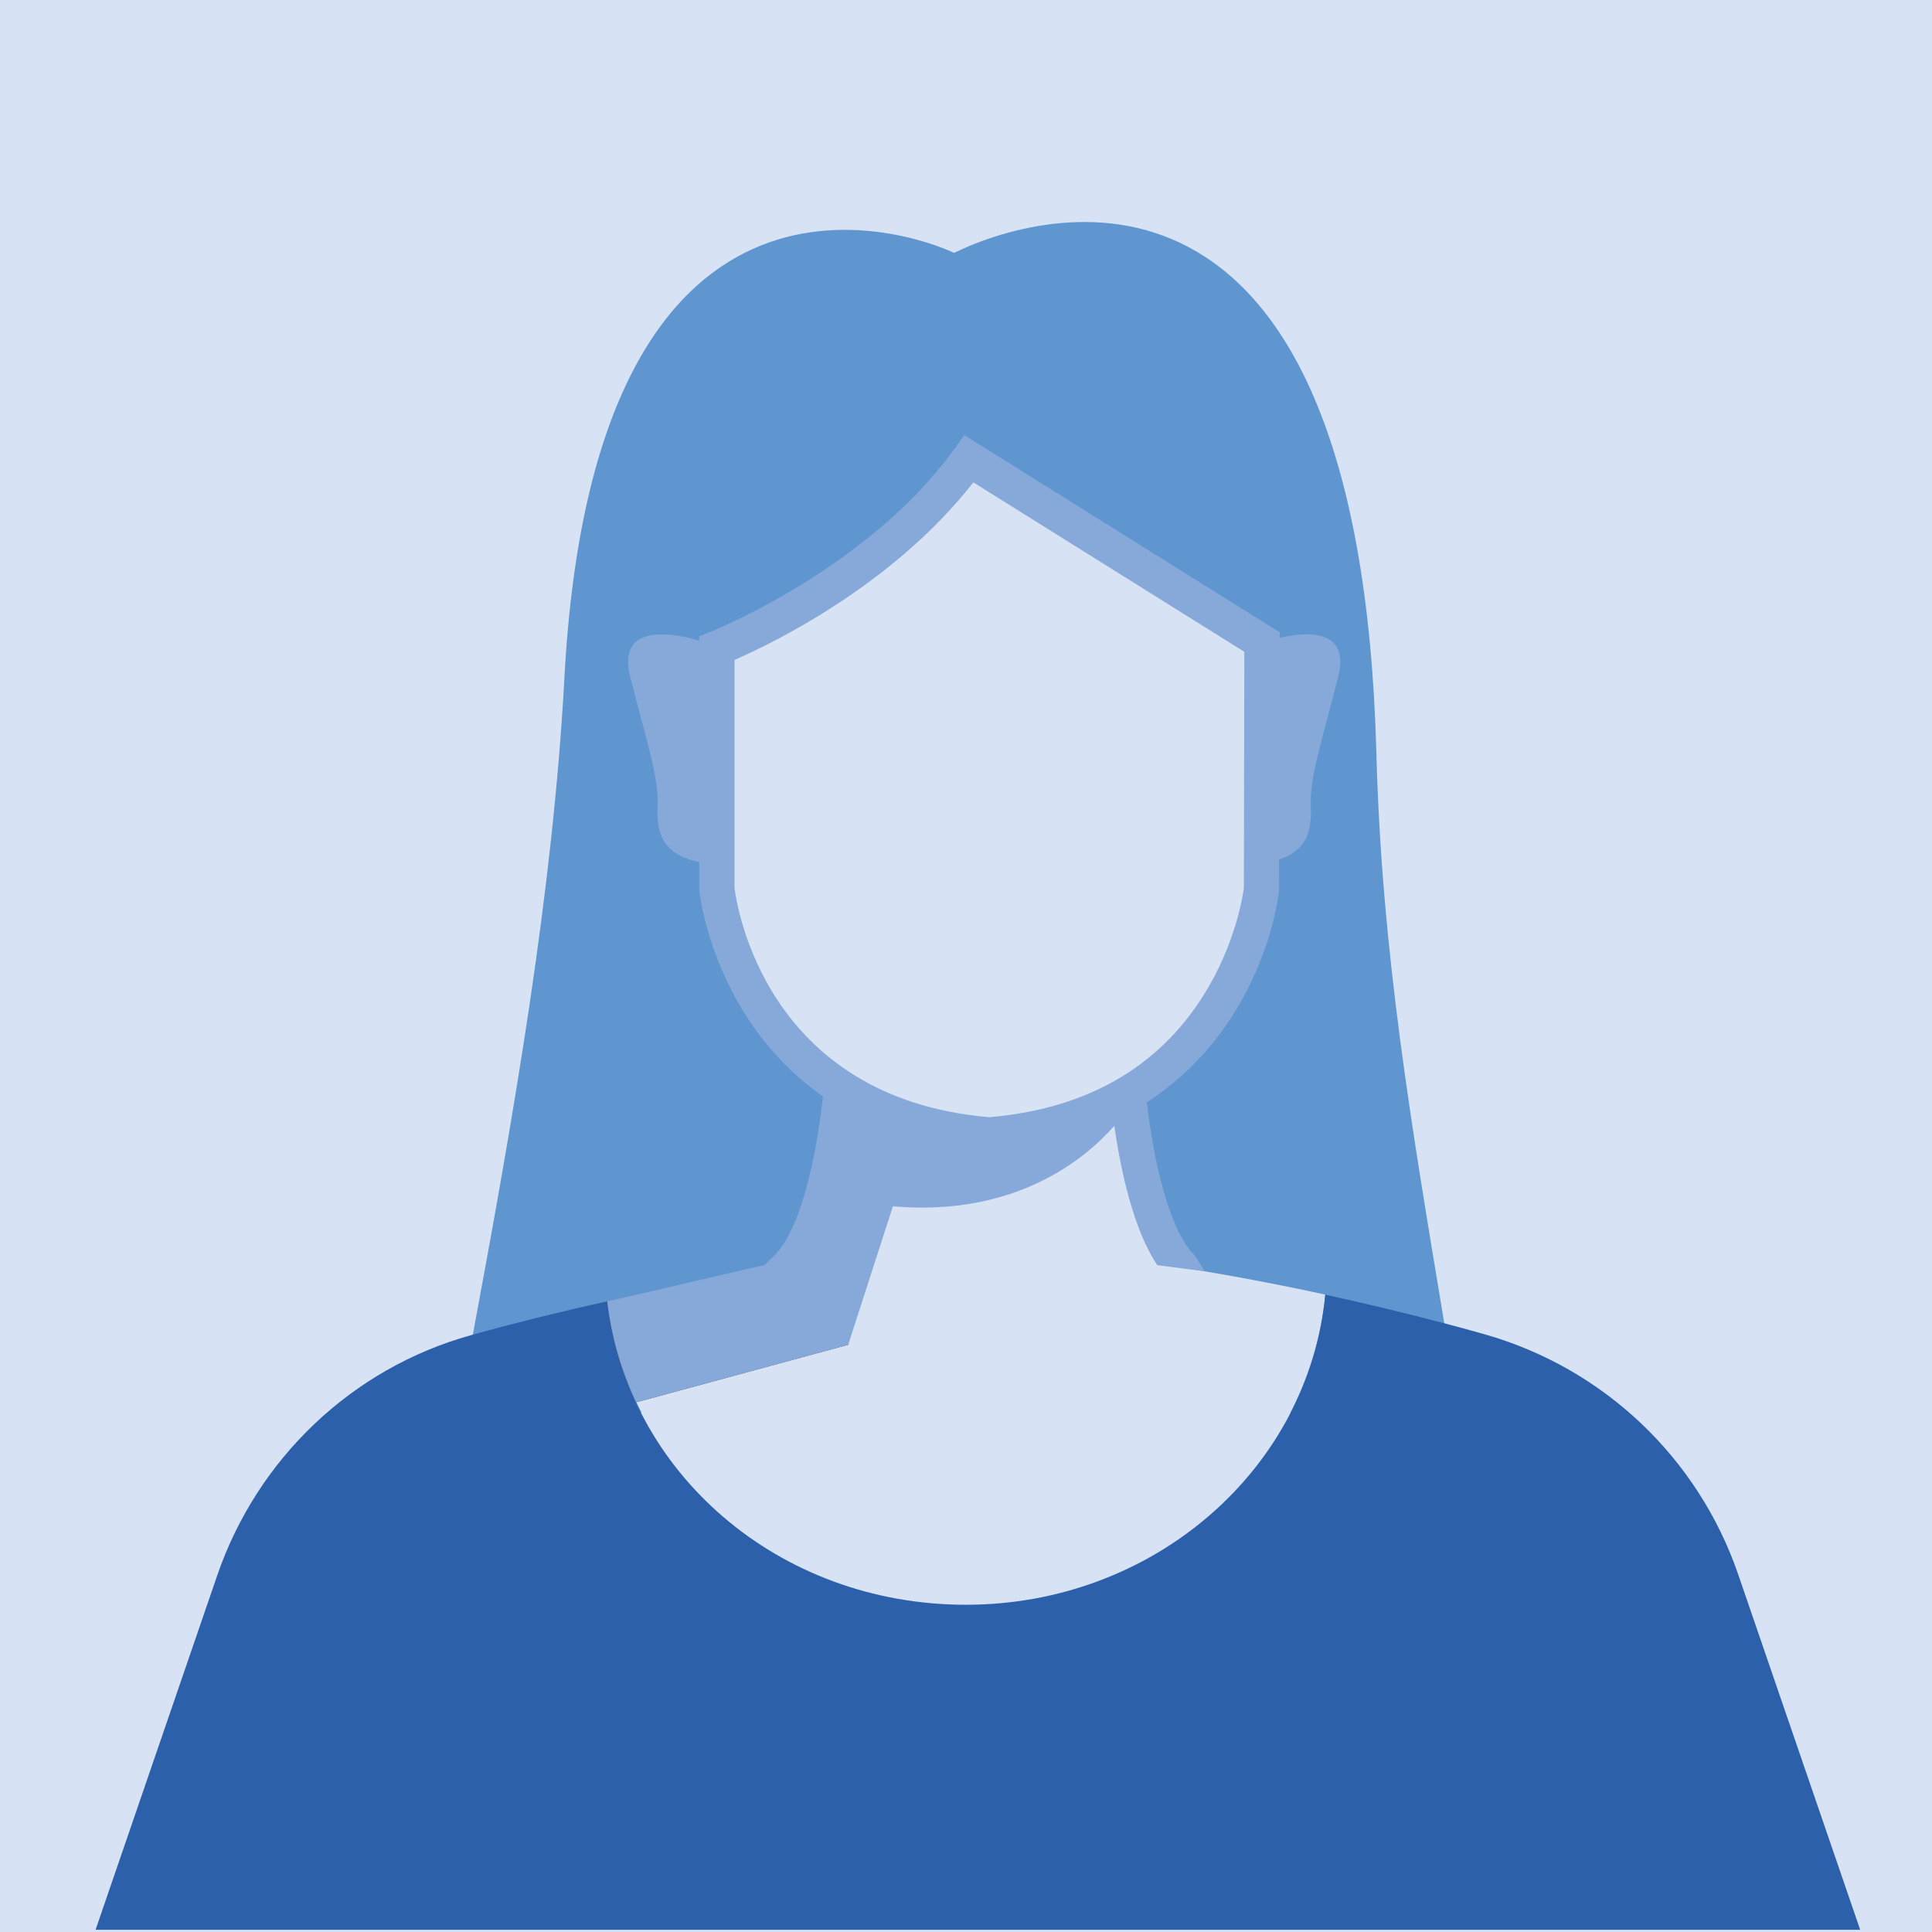 <?xml version="1.0" encoding="UTF-8"?>
<svg id="Ebene_1" data-name="Ebene 1" xmlns="http://www.w3.org/2000/svg" viewBox="0 0 500 500">
  <defs>
    <style>
      .cls-1 {
        fill: #d7e3f4;
      }

      .cls-2 {
        fill: #86a9d9;
      }

      .cls-3 {
        fill: #2d60aa;
      }

      .cls-4 {
        fill: #5f96d0;
      }

      .cls-5 {
        fill: #4e4d4d;
      }
    </style>
  </defs>
  <rect class="cls-1" width="500" height="500"/>
  <g>
    <path class="cls-4" d="m166.03,365.58c-4.57-8.88-7.68-18.56-8.86-28.8,21.9-4.89,40.53-8.19,47.12-9.32,8.69-9.44,12.28-33.25,13.51-45.91-28.89-18.67-32.27-51.52-32.27-51.52v-62.24s0,0,0-.01v-.02s35.54-16.45,67.52-49.58l73.55,47.98-.13,63.87s-3.55,34.57-34.53,52.91c1.37,13,5.03,35.58,13.49,44.62.15.17.3.34.47.49,7.88,1.26,21.97,3.68,37.08,7-1.03,10.87-4.18,21.15-9,30.52h43.75c-1.29-7.33-2.62-15.06-3.95-23.11-8.42-50.71-16.2-95.89-17.57-147.48-4.26-160.57-82.88-142.27-109.3-129.54-12.19-5.72-93.1-33.57-100.83,109.77-2.98,55.42-13.08,113.05-23.71,170.2-1.3,7-2.58,13.72-3.82,20.16h47.47Z"/>
    <path class="cls-3" d="m481.41,499.42l-31.56-91.94c-10.37-30.21-34.88-53.44-65.61-62.16-3.47-.99-6.97-1.94-10.46-2.86-10.62-2.8-21.18-5.29-30.8-7.41-4.25,45-44.27,80.26-93,80.26s-87.71-34.37-92.82-78.54c-11.14,2.48-23.12,5.39-34.8,8.64-.2.06-.4.11-.6.17-30.74,8.59-55.17,31.94-65.54,62.13l-31.49,91.72h456.66Z"/>
    <g>
      <path class="cls-5" d="m219.67,347.99l-55.03,14.93c-3.84-8.13-6.41-16.93-7.47-26.14,21.9-4.89,40.53-8.19,47.12-9.32.13-.14.25-.27.35-.41l1.06.37,13.96,20.57Z"/>
      <path class="cls-2" d="m185.54,223.68c-13.94-.95-15.65-7.5-15.35-14.84.31-7.61-2.45-15.5-7.06-33.53-4.61-18.03,20.28-8.73,20.28-8.73l2.13,5.26v51.85Z"/>
      <path class="cls-2" d="m346.29,175.3c-4.6,18.03-7.36,25.93-7.05,33.53.27,6.85-1.19,13.02-12.69,14.59l.06-55.63s-.28-.22-.78-.63l.24-.6s24.81-9.3,20.22,8.73Z"/>
      <path class="cls-2" d="m256.56,298.26l-1.3-.02c-35.01-2.98-53.36-21.23-62.59-36.01-9.96-15.95-11.62-31.1-11.68-31.74l-.02-.47v-64.57s0,0,0,0v-.78l2.91-1.17c.4-.16,40.68-16.2,63.19-47.42l2.5-3.47,81.61,51.02-.15,66.87c-.06.64-1.72,15.79-11.68,31.74-9.23,14.78-27.59,33.03-62.59,36.01l-.19.02Zm-.71-9.14h.32c24.99-2.17,43.63-12.85,55.42-31.73,8.27-13.24,10.1-25.91,10.32-27.64l.12-61.07-70.13-43.84c-20.85,26.65-52.14,41.74-61.81,45.95v58.97c.52,4.22,7.75,54.31,65.75,59.35Z"/>
      <path class="cls-2" d="m311.75,328.99l-2.58-4.11c-7.21-7.03-11.39-27.93-12.91-44.71-1.37.96-2.81,1.9-4.32,2.78-1.39.83-2.83,1.62-4.34,2.36.08.71.17,1.45.27,2.22-25.9,9.37-54.73,1.09-65.8-2.85.02-.19.04-.39.06-.57-1.51-.81-2.95-1.67-4.33-2.56-1.51-.98-2.95-1.99-4.32-3.04-1.38,17.03-5.6,39.1-13.05,46.36l-2.63,2.56h6.03l-.22.73,15.88,19.93,11.59-35.89c31.71,2.73,49.68-12.19,57.3-20.83,1.67,11.56,4.93,26.82,11.13,36.06l12.23,1.57Z"/>
      <path class="cls-2" d="m219.67,347.99l-55.03,14.93c-3.84-8.13-6.41-16.93-7.47-26.14,21.9-4.89,37.32-8.85,43.91-9.98.13-.14,3.46.38,3.56.25l1.06.37,13.96,20.57Z"/>
    </g>
  </g>
</svg>